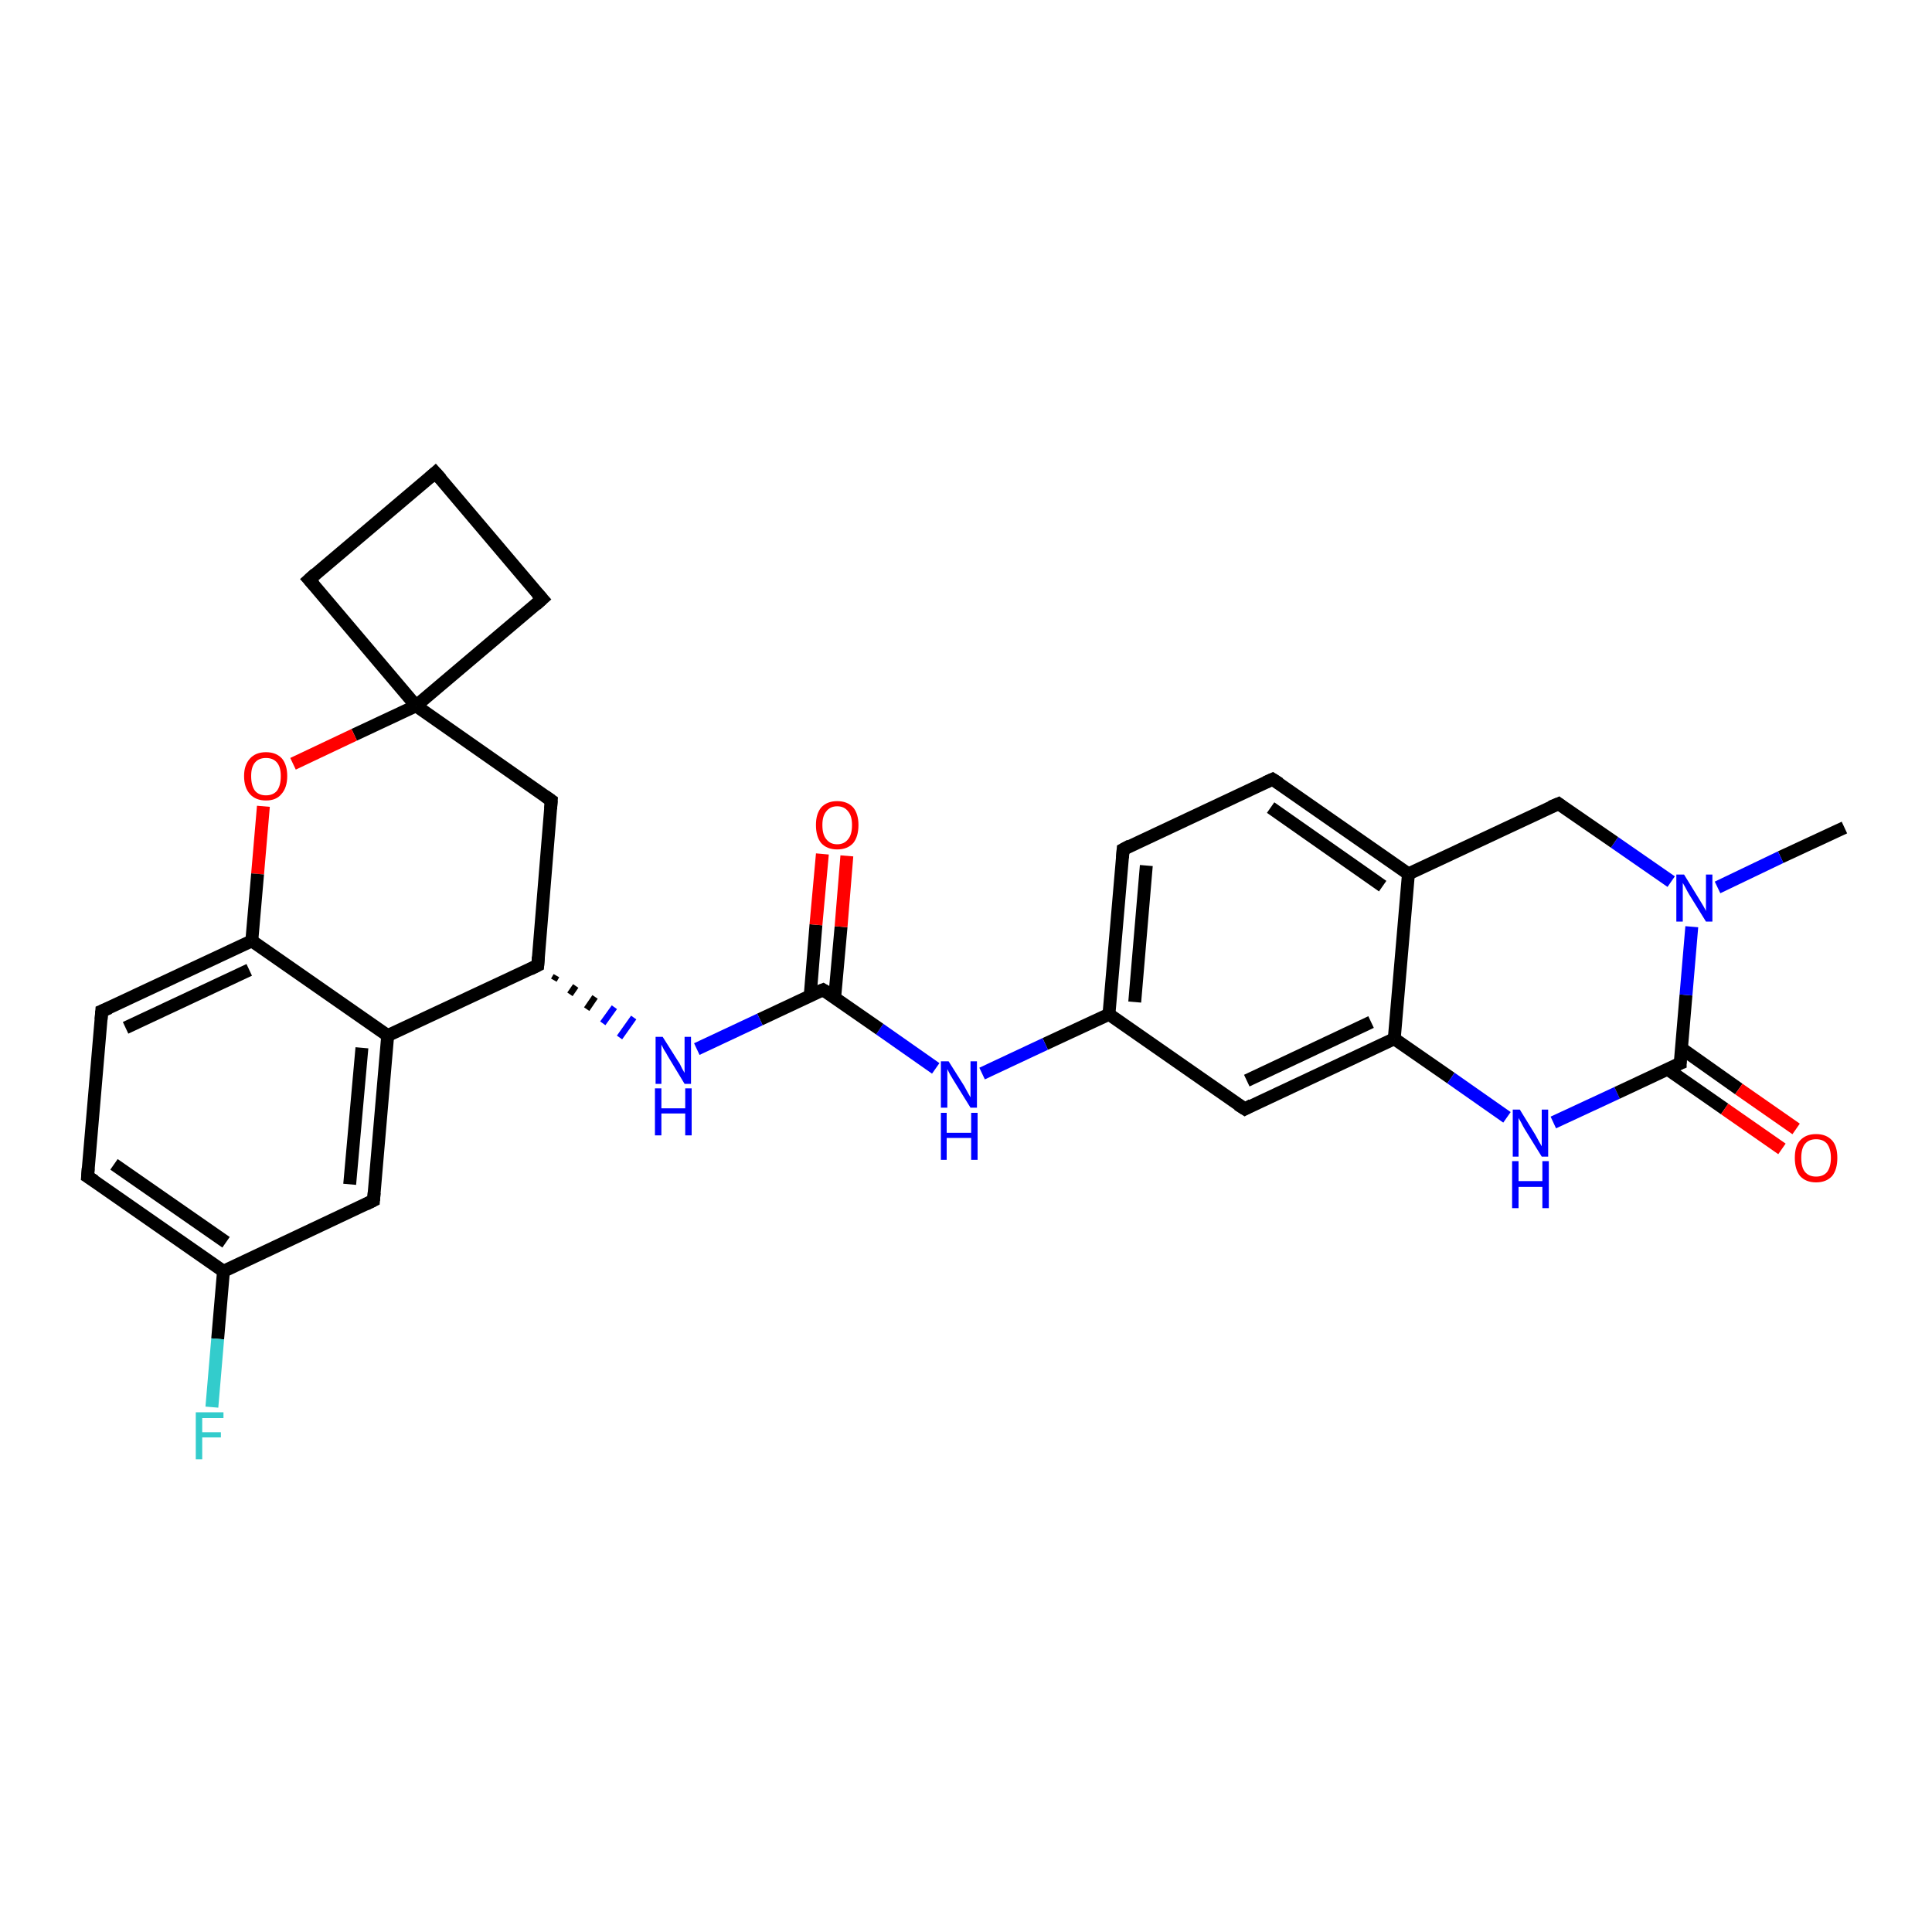 <?xml version='1.0' encoding='iso-8859-1'?>
<svg version='1.1' baseProfile='full'
              xmlns='http://www.w3.org/2000/svg'
                      xmlns:rdkit='http://www.rdkit.org/xml'
                      xmlns:xlink='http://www.w3.org/1999/xlink'
                  xml:space='preserve'
width='300px' height='300px' viewBox='0 0 300 300'>
<!-- END OF HEADER -->
<rect style='opacity:1.0;fill:#FFFFFF;stroke:none' width='300.0' height='300.0' x='0.0' y='0.0'> </rect>
<path class='bond-0 atom-0 atom-1' d='M 286.4,128.5 L 276.5,133.1' style='fill:none;fill-rule:evenodd;stroke:#000000;stroke-width:2.0px;stroke-linecap:butt;stroke-linejoin:miter;stroke-opacity:1' />
<path class='bond-0 atom-0 atom-1' d='M 276.5,133.1 L 266.7,137.8' style='fill:none;fill-rule:evenodd;stroke:#0000FF;stroke-width:2.0px;stroke-linecap:butt;stroke-linejoin:miter;stroke-opacity:1' />
<path class='bond-1 atom-1 atom-2' d='M 259.5,136.9 L 250.7,130.8' style='fill:none;fill-rule:evenodd;stroke:#0000FF;stroke-width:2.0px;stroke-linecap:butt;stroke-linejoin:miter;stroke-opacity:1' />
<path class='bond-1 atom-1 atom-2' d='M 250.7,130.8 L 242.0,124.8' style='fill:none;fill-rule:evenodd;stroke:#000000;stroke-width:2.0px;stroke-linecap:butt;stroke-linejoin:miter;stroke-opacity:1' />
<path class='bond-2 atom-2 atom-3' d='M 242.0,124.8 L 218.7,135.7' style='fill:none;fill-rule:evenodd;stroke:#000000;stroke-width:2.0px;stroke-linecap:butt;stroke-linejoin:miter;stroke-opacity:1' />
<path class='bond-3 atom-3 atom-4' d='M 218.7,135.7 L 197.6,121.0' style='fill:none;fill-rule:evenodd;stroke:#000000;stroke-width:2.0px;stroke-linecap:butt;stroke-linejoin:miter;stroke-opacity:1' />
<path class='bond-3 atom-3 atom-4' d='M 214.7,137.6 L 197.3,125.4' style='fill:none;fill-rule:evenodd;stroke:#000000;stroke-width:2.0px;stroke-linecap:butt;stroke-linejoin:miter;stroke-opacity:1' />
<path class='bond-4 atom-4 atom-5' d='M 197.6,121.0 L 174.4,131.9' style='fill:none;fill-rule:evenodd;stroke:#000000;stroke-width:2.0px;stroke-linecap:butt;stroke-linejoin:miter;stroke-opacity:1' />
<path class='bond-5 atom-5 atom-6' d='M 174.4,131.9 L 172.2,157.5' style='fill:none;fill-rule:evenodd;stroke:#000000;stroke-width:2.0px;stroke-linecap:butt;stroke-linejoin:miter;stroke-opacity:1' />
<path class='bond-5 atom-5 atom-6' d='M 178.0,134.4 L 176.2,155.6' style='fill:none;fill-rule:evenodd;stroke:#000000;stroke-width:2.0px;stroke-linecap:butt;stroke-linejoin:miter;stroke-opacity:1' />
<path class='bond-6 atom-6 atom-7' d='M 172.2,157.5 L 162.3,162.1' style='fill:none;fill-rule:evenodd;stroke:#000000;stroke-width:2.0px;stroke-linecap:butt;stroke-linejoin:miter;stroke-opacity:1' />
<path class='bond-6 atom-6 atom-7' d='M 162.3,162.1 L 152.5,166.7' style='fill:none;fill-rule:evenodd;stroke:#0000FF;stroke-width:2.0px;stroke-linecap:butt;stroke-linejoin:miter;stroke-opacity:1' />
<path class='bond-7 atom-7 atom-8' d='M 145.3,165.9 L 136.6,159.8' style='fill:none;fill-rule:evenodd;stroke:#0000FF;stroke-width:2.0px;stroke-linecap:butt;stroke-linejoin:miter;stroke-opacity:1' />
<path class='bond-7 atom-7 atom-8' d='M 136.6,159.8 L 127.8,153.7' style='fill:none;fill-rule:evenodd;stroke:#000000;stroke-width:2.0px;stroke-linecap:butt;stroke-linejoin:miter;stroke-opacity:1' />
<path class='bond-8 atom-8 atom-9' d='M 129.6,155.0 L 130.6,143.9' style='fill:none;fill-rule:evenodd;stroke:#000000;stroke-width:2.0px;stroke-linecap:butt;stroke-linejoin:miter;stroke-opacity:1' />
<path class='bond-8 atom-8 atom-9' d='M 130.6,143.9 L 131.5,132.9' style='fill:none;fill-rule:evenodd;stroke:#FF0000;stroke-width:2.0px;stroke-linecap:butt;stroke-linejoin:miter;stroke-opacity:1' />
<path class='bond-8 atom-8 atom-9' d='M 125.8,154.7 L 126.7,143.6' style='fill:none;fill-rule:evenodd;stroke:#000000;stroke-width:2.0px;stroke-linecap:butt;stroke-linejoin:miter;stroke-opacity:1' />
<path class='bond-8 atom-8 atom-9' d='M 126.7,143.6 L 127.7,132.6' style='fill:none;fill-rule:evenodd;stroke:#FF0000;stroke-width:2.0px;stroke-linecap:butt;stroke-linejoin:miter;stroke-opacity:1' />
<path class='bond-9 atom-8 atom-10' d='M 127.8,153.7 L 118.0,158.3' style='fill:none;fill-rule:evenodd;stroke:#000000;stroke-width:2.0px;stroke-linecap:butt;stroke-linejoin:miter;stroke-opacity:1' />
<path class='bond-9 atom-8 atom-10' d='M 118.0,158.3 L 108.2,162.9' style='fill:none;fill-rule:evenodd;stroke:#0000FF;stroke-width:2.0px;stroke-linecap:butt;stroke-linejoin:miter;stroke-opacity:1' />
<path class='bond-10 atom-11 atom-10' d='M 86.0,152.2 L 86.4,151.5' style='fill:none;fill-rule:evenodd;stroke:#000000;stroke-width:1.0px;stroke-linecap:butt;stroke-linejoin:miter;stroke-opacity:1' />
<path class='bond-10 atom-11 atom-10' d='M 88.5,154.4 L 89.4,153.1' style='fill:none;fill-rule:evenodd;stroke:#000000;stroke-width:1.0px;stroke-linecap:butt;stroke-linejoin:miter;stroke-opacity:1' />
<path class='bond-10 atom-11 atom-10' d='M 91.1,156.7 L 92.4,154.8' style='fill:none;fill-rule:evenodd;stroke:#000000;stroke-width:1.0px;stroke-linecap:butt;stroke-linejoin:miter;stroke-opacity:1' />
<path class='bond-10 atom-11 atom-10' d='M 93.6,158.9 L 95.4,156.4' style='fill:none;fill-rule:evenodd;stroke:#0000FF;stroke-width:1.0px;stroke-linecap:butt;stroke-linejoin:miter;stroke-opacity:1' />
<path class='bond-10 atom-11 atom-10' d='M 96.2,161.1 L 98.4,158.0' style='fill:none;fill-rule:evenodd;stroke:#0000FF;stroke-width:1.0px;stroke-linecap:butt;stroke-linejoin:miter;stroke-opacity:1' />
<path class='bond-11 atom-11 atom-12' d='M 83.5,149.9 L 85.6,124.3' style='fill:none;fill-rule:evenodd;stroke:#000000;stroke-width:2.0px;stroke-linecap:butt;stroke-linejoin:miter;stroke-opacity:1' />
<path class='bond-12 atom-12 atom-13' d='M 85.6,124.3 L 64.6,109.6' style='fill:none;fill-rule:evenodd;stroke:#000000;stroke-width:2.0px;stroke-linecap:butt;stroke-linejoin:miter;stroke-opacity:1' />
<path class='bond-13 atom-13 atom-14' d='M 64.6,109.6 L 84.2,93.0' style='fill:none;fill-rule:evenodd;stroke:#000000;stroke-width:2.0px;stroke-linecap:butt;stroke-linejoin:miter;stroke-opacity:1' />
<path class='bond-14 atom-14 atom-15' d='M 84.2,93.0 L 67.6,73.4' style='fill:none;fill-rule:evenodd;stroke:#000000;stroke-width:2.0px;stroke-linecap:butt;stroke-linejoin:miter;stroke-opacity:1' />
<path class='bond-15 atom-15 atom-16' d='M 67.6,73.4 L 48.0,90.0' style='fill:none;fill-rule:evenodd;stroke:#000000;stroke-width:2.0px;stroke-linecap:butt;stroke-linejoin:miter;stroke-opacity:1' />
<path class='bond-16 atom-13 atom-17' d='M 64.6,109.6 L 55.0,114.1' style='fill:none;fill-rule:evenodd;stroke:#000000;stroke-width:2.0px;stroke-linecap:butt;stroke-linejoin:miter;stroke-opacity:1' />
<path class='bond-16 atom-13 atom-17' d='M 55.0,114.1 L 45.5,118.6' style='fill:none;fill-rule:evenodd;stroke:#FF0000;stroke-width:2.0px;stroke-linecap:butt;stroke-linejoin:miter;stroke-opacity:1' />
<path class='bond-17 atom-17 atom-18' d='M 40.9,125.2 L 40.0,135.7' style='fill:none;fill-rule:evenodd;stroke:#FF0000;stroke-width:2.0px;stroke-linecap:butt;stroke-linejoin:miter;stroke-opacity:1' />
<path class='bond-17 atom-17 atom-18' d='M 40.0,135.7 L 39.1,146.1' style='fill:none;fill-rule:evenodd;stroke:#000000;stroke-width:2.0px;stroke-linecap:butt;stroke-linejoin:miter;stroke-opacity:1' />
<path class='bond-18 atom-18 atom-19' d='M 39.1,146.1 L 15.8,157.0' style='fill:none;fill-rule:evenodd;stroke:#000000;stroke-width:2.0px;stroke-linecap:butt;stroke-linejoin:miter;stroke-opacity:1' />
<path class='bond-18 atom-18 atom-19' d='M 38.7,150.6 L 19.5,159.6' style='fill:none;fill-rule:evenodd;stroke:#000000;stroke-width:2.0px;stroke-linecap:butt;stroke-linejoin:miter;stroke-opacity:1' />
<path class='bond-19 atom-19 atom-20' d='M 15.8,157.0 L 13.6,182.7' style='fill:none;fill-rule:evenodd;stroke:#000000;stroke-width:2.0px;stroke-linecap:butt;stroke-linejoin:miter;stroke-opacity:1' />
<path class='bond-20 atom-20 atom-21' d='M 13.6,182.7 L 34.7,197.4' style='fill:none;fill-rule:evenodd;stroke:#000000;stroke-width:2.0px;stroke-linecap:butt;stroke-linejoin:miter;stroke-opacity:1' />
<path class='bond-20 atom-20 atom-21' d='M 17.7,180.8 L 35.1,192.9' style='fill:none;fill-rule:evenodd;stroke:#000000;stroke-width:2.0px;stroke-linecap:butt;stroke-linejoin:miter;stroke-opacity:1' />
<path class='bond-21 atom-21 atom-22' d='M 34.7,197.4 L 33.8,207.9' style='fill:none;fill-rule:evenodd;stroke:#000000;stroke-width:2.0px;stroke-linecap:butt;stroke-linejoin:miter;stroke-opacity:1' />
<path class='bond-21 atom-21 atom-22' d='M 33.8,207.9 L 32.9,218.5' style='fill:none;fill-rule:evenodd;stroke:#33CCCC;stroke-width:2.0px;stroke-linecap:butt;stroke-linejoin:miter;stroke-opacity:1' />
<path class='bond-22 atom-21 atom-23' d='M 34.7,197.4 L 58.0,186.4' style='fill:none;fill-rule:evenodd;stroke:#000000;stroke-width:2.0px;stroke-linecap:butt;stroke-linejoin:miter;stroke-opacity:1' />
<path class='bond-23 atom-23 atom-24' d='M 58.0,186.4 L 60.2,160.8' style='fill:none;fill-rule:evenodd;stroke:#000000;stroke-width:2.0px;stroke-linecap:butt;stroke-linejoin:miter;stroke-opacity:1' />
<path class='bond-23 atom-23 atom-24' d='M 54.3,183.9 L 56.2,162.7' style='fill:none;fill-rule:evenodd;stroke:#000000;stroke-width:2.0px;stroke-linecap:butt;stroke-linejoin:miter;stroke-opacity:1' />
<path class='bond-24 atom-6 atom-25' d='M 172.2,157.5 L 193.3,172.2' style='fill:none;fill-rule:evenodd;stroke:#000000;stroke-width:2.0px;stroke-linecap:butt;stroke-linejoin:miter;stroke-opacity:1' />
<path class='bond-25 atom-25 atom-26' d='M 193.3,172.2 L 216.5,161.3' style='fill:none;fill-rule:evenodd;stroke:#000000;stroke-width:2.0px;stroke-linecap:butt;stroke-linejoin:miter;stroke-opacity:1' />
<path class='bond-25 atom-25 atom-26' d='M 193.6,167.8 L 212.9,158.7' style='fill:none;fill-rule:evenodd;stroke:#000000;stroke-width:2.0px;stroke-linecap:butt;stroke-linejoin:miter;stroke-opacity:1' />
<path class='bond-26 atom-26 atom-27' d='M 216.5,161.3 L 225.3,167.4' style='fill:none;fill-rule:evenodd;stroke:#000000;stroke-width:2.0px;stroke-linecap:butt;stroke-linejoin:miter;stroke-opacity:1' />
<path class='bond-26 atom-26 atom-27' d='M 225.3,167.4 L 234.0,173.5' style='fill:none;fill-rule:evenodd;stroke:#0000FF;stroke-width:2.0px;stroke-linecap:butt;stroke-linejoin:miter;stroke-opacity:1' />
<path class='bond-27 atom-27 atom-28' d='M 241.2,174.3 L 251.1,169.7' style='fill:none;fill-rule:evenodd;stroke:#0000FF;stroke-width:2.0px;stroke-linecap:butt;stroke-linejoin:miter;stroke-opacity:1' />
<path class='bond-27 atom-27 atom-28' d='M 251.1,169.7 L 260.9,165.1' style='fill:none;fill-rule:evenodd;stroke:#000000;stroke-width:2.0px;stroke-linecap:butt;stroke-linejoin:miter;stroke-opacity:1' />
<path class='bond-28 atom-28 atom-29' d='M 258.9,166.0 L 267.8,172.2' style='fill:none;fill-rule:evenodd;stroke:#000000;stroke-width:2.0px;stroke-linecap:butt;stroke-linejoin:miter;stroke-opacity:1' />
<path class='bond-28 atom-28 atom-29' d='M 267.8,172.2 L 276.7,178.4' style='fill:none;fill-rule:evenodd;stroke:#FF0000;stroke-width:2.0px;stroke-linecap:butt;stroke-linejoin:miter;stroke-opacity:1' />
<path class='bond-28 atom-28 atom-29' d='M 261.1,162.8 L 270.0,169.1' style='fill:none;fill-rule:evenodd;stroke:#000000;stroke-width:2.0px;stroke-linecap:butt;stroke-linejoin:miter;stroke-opacity:1' />
<path class='bond-28 atom-28 atom-29' d='M 270.0,169.1 L 278.9,175.3' style='fill:none;fill-rule:evenodd;stroke:#FF0000;stroke-width:2.0px;stroke-linecap:butt;stroke-linejoin:miter;stroke-opacity:1' />
<path class='bond-29 atom-28 atom-1' d='M 260.9,165.1 L 261.8,154.5' style='fill:none;fill-rule:evenodd;stroke:#000000;stroke-width:2.0px;stroke-linecap:butt;stroke-linejoin:miter;stroke-opacity:1' />
<path class='bond-29 atom-28 atom-1' d='M 261.8,154.5 L 262.7,143.9' style='fill:none;fill-rule:evenodd;stroke:#0000FF;stroke-width:2.0px;stroke-linecap:butt;stroke-linejoin:miter;stroke-opacity:1' />
<path class='bond-30 atom-26 atom-3' d='M 216.5,161.3 L 218.7,135.7' style='fill:none;fill-rule:evenodd;stroke:#000000;stroke-width:2.0px;stroke-linecap:butt;stroke-linejoin:miter;stroke-opacity:1' />
<path class='bond-31 atom-24 atom-11' d='M 60.2,160.8 L 83.5,149.9' style='fill:none;fill-rule:evenodd;stroke:#000000;stroke-width:2.0px;stroke-linecap:butt;stroke-linejoin:miter;stroke-opacity:1' />
<path class='bond-32 atom-16 atom-13' d='M 48.0,90.0 L 64.6,109.6' style='fill:none;fill-rule:evenodd;stroke:#000000;stroke-width:2.0px;stroke-linecap:butt;stroke-linejoin:miter;stroke-opacity:1' />
<path class='bond-33 atom-24 atom-18' d='M 60.2,160.8 L 39.1,146.1' style='fill:none;fill-rule:evenodd;stroke:#000000;stroke-width:2.0px;stroke-linecap:butt;stroke-linejoin:miter;stroke-opacity:1' />
<path d='M 242.4,125.1 L 242.0,124.8 L 240.8,125.3' style='fill:none;stroke:#000000;stroke-width:2.0px;stroke-linecap:butt;stroke-linejoin:miter;stroke-opacity:1;' />
<path d='M 198.7,121.7 L 197.6,121.0 L 196.5,121.5' style='fill:none;stroke:#000000;stroke-width:2.0px;stroke-linecap:butt;stroke-linejoin:miter;stroke-opacity:1;' />
<path d='M 175.5,131.3 L 174.4,131.9 L 174.3,133.2' style='fill:none;stroke:#000000;stroke-width:2.0px;stroke-linecap:butt;stroke-linejoin:miter;stroke-opacity:1;' />
<path d='M 128.3,154.0 L 127.8,153.7 L 127.3,153.9' style='fill:none;stroke:#000000;stroke-width:2.0px;stroke-linecap:butt;stroke-linejoin:miter;stroke-opacity:1;' />
<path d='M 83.6,148.6 L 83.5,149.9 L 82.3,150.5' style='fill:none;stroke:#000000;stroke-width:2.0px;stroke-linecap:butt;stroke-linejoin:miter;stroke-opacity:1;' />
<path d='M 85.5,125.6 L 85.6,124.3 L 84.6,123.6' style='fill:none;stroke:#000000;stroke-width:2.0px;stroke-linecap:butt;stroke-linejoin:miter;stroke-opacity:1;' />
<path d='M 83.2,93.9 L 84.2,93.0 L 83.4,92.1' style='fill:none;stroke:#000000;stroke-width:2.0px;stroke-linecap:butt;stroke-linejoin:miter;stroke-opacity:1;' />
<path d='M 68.5,74.4 L 67.6,73.4 L 66.7,74.2' style='fill:none;stroke:#000000;stroke-width:2.0px;stroke-linecap:butt;stroke-linejoin:miter;stroke-opacity:1;' />
<path d='M 49.0,89.1 L 48.0,90.0 L 48.8,90.9' style='fill:none;stroke:#000000;stroke-width:2.0px;stroke-linecap:butt;stroke-linejoin:miter;stroke-opacity:1;' />
<path d='M 17.0,156.5 L 15.8,157.0 L 15.7,158.3' style='fill:none;stroke:#000000;stroke-width:2.0px;stroke-linecap:butt;stroke-linejoin:miter;stroke-opacity:1;' />
<path d='M 13.7,181.4 L 13.6,182.7 L 14.7,183.4' style='fill:none;stroke:#000000;stroke-width:2.0px;stroke-linecap:butt;stroke-linejoin:miter;stroke-opacity:1;' />
<path d='M 56.8,187.0 L 58.0,186.4 L 58.1,185.2' style='fill:none;stroke:#000000;stroke-width:2.0px;stroke-linecap:butt;stroke-linejoin:miter;stroke-opacity:1;' />
<path d='M 192.2,171.5 L 193.3,172.2 L 194.4,171.6' style='fill:none;stroke:#000000;stroke-width:2.0px;stroke-linecap:butt;stroke-linejoin:miter;stroke-opacity:1;' />
<path d='M 260.4,165.3 L 260.9,165.1 L 260.9,164.5' style='fill:none;stroke:#000000;stroke-width:2.0px;stroke-linecap:butt;stroke-linejoin:miter;stroke-opacity:1;' />
<path class='atom-1' d='M 261.5 135.8
L 263.9 139.7
Q 264.1 140.0, 264.5 140.7
Q 264.9 141.4, 264.9 141.5
L 264.9 135.8
L 265.9 135.8
L 265.9 143.1
L 264.9 143.1
L 262.3 138.9
Q 262.0 138.4, 261.7 137.8
Q 261.4 137.3, 261.3 137.1
L 261.3 143.1
L 260.3 143.1
L 260.3 135.8
L 261.5 135.8
' fill='#0000FF'/>
<path class='atom-7' d='M 147.3 164.8
L 149.7 168.6
Q 149.9 169.0, 150.3 169.7
Q 150.7 170.4, 150.7 170.4
L 150.7 164.8
L 151.7 164.8
L 151.7 172.0
L 150.7 172.0
L 148.1 167.8
Q 147.8 167.3, 147.5 166.8
Q 147.2 166.2, 147.1 166.0
L 147.1 172.0
L 146.1 172.0
L 146.1 164.8
L 147.3 164.8
' fill='#0000FF'/>
<path class='atom-7' d='M 146.1 172.8
L 147.0 172.8
L 147.0 175.9
L 150.8 175.9
L 150.8 172.8
L 151.8 172.8
L 151.8 180.1
L 150.8 180.1
L 150.8 176.7
L 147.0 176.7
L 147.0 180.1
L 146.1 180.1
L 146.1 172.8
' fill='#0000FF'/>
<path class='atom-9' d='M 126.7 128.1
Q 126.7 126.4, 127.5 125.4
Q 128.4 124.4, 130.0 124.4
Q 131.6 124.4, 132.5 125.4
Q 133.3 126.4, 133.3 128.1
Q 133.3 129.9, 132.5 130.9
Q 131.6 131.9, 130.0 131.9
Q 128.4 131.9, 127.5 130.9
Q 126.7 129.9, 126.7 128.1
M 130.0 131.1
Q 131.1 131.1, 131.7 130.3
Q 132.3 129.6, 132.3 128.1
Q 132.3 126.7, 131.7 126.0
Q 131.1 125.2, 130.0 125.2
Q 128.9 125.2, 128.3 126.0
Q 127.7 126.7, 127.7 128.1
Q 127.7 129.6, 128.3 130.3
Q 128.9 131.1, 130.0 131.1
' fill='#FF0000'/>
<path class='atom-10' d='M 102.9 161.0
L 105.3 164.8
Q 105.6 165.2, 105.9 165.9
Q 106.3 166.6, 106.3 166.6
L 106.3 161.0
L 107.3 161.0
L 107.3 168.3
L 106.3 168.3
L 103.7 164.0
Q 103.5 163.6, 103.1 163.0
Q 102.8 162.4, 102.7 162.2
L 102.7 168.3
L 101.8 168.3
L 101.8 161.0
L 102.9 161.0
' fill='#0000FF'/>
<path class='atom-10' d='M 101.7 169.0
L 102.7 169.0
L 102.7 172.1
L 106.4 172.1
L 106.4 169.0
L 107.4 169.0
L 107.4 176.3
L 106.4 176.3
L 106.4 172.9
L 102.7 172.9
L 102.7 176.3
L 101.7 176.3
L 101.7 169.0
' fill='#0000FF'/>
<path class='atom-17' d='M 37.9 120.5
Q 37.9 118.8, 38.8 117.8
Q 39.7 116.8, 41.3 116.8
Q 42.9 116.8, 43.8 117.8
Q 44.6 118.8, 44.6 120.5
Q 44.6 122.3, 43.7 123.3
Q 42.9 124.3, 41.3 124.3
Q 39.7 124.3, 38.8 123.3
Q 37.9 122.3, 37.9 120.5
M 41.3 123.5
Q 42.4 123.5, 43.0 122.8
Q 43.6 122.0, 43.6 120.5
Q 43.6 119.1, 43.0 118.4
Q 42.4 117.7, 41.3 117.7
Q 40.2 117.7, 39.6 118.4
Q 39.0 119.1, 39.0 120.5
Q 39.0 122.0, 39.6 122.8
Q 40.2 123.5, 41.3 123.5
' fill='#FF0000'/>
<path class='atom-22' d='M 30.4 219.3
L 34.7 219.3
L 34.7 220.2
L 31.4 220.2
L 31.4 222.4
L 34.3 222.4
L 34.3 223.2
L 31.4 223.2
L 31.4 226.6
L 30.4 226.6
L 30.4 219.3
' fill='#33CCCC'/>
<path class='atom-27' d='M 236.0 172.3
L 238.4 176.2
Q 238.6 176.6, 239.0 177.3
Q 239.4 178.0, 239.4 178.0
L 239.4 172.3
L 240.4 172.3
L 240.4 179.6
L 239.4 179.6
L 236.8 175.4
Q 236.5 174.9, 236.2 174.3
Q 235.9 173.8, 235.8 173.6
L 235.8 179.6
L 234.9 179.6
L 234.9 172.3
L 236.0 172.3
' fill='#0000FF'/>
<path class='atom-27' d='M 234.8 180.3
L 235.8 180.3
L 235.8 183.4
L 239.5 183.4
L 239.5 180.3
L 240.5 180.3
L 240.5 187.6
L 239.5 187.6
L 239.5 184.3
L 235.8 184.3
L 235.8 187.6
L 234.8 187.6
L 234.8 180.3
' fill='#0000FF'/>
<path class='atom-29' d='M 278.7 179.8
Q 278.7 178.0, 279.5 177.1
Q 280.4 176.1, 282.0 176.1
Q 283.6 176.1, 284.5 177.1
Q 285.3 178.0, 285.3 179.8
Q 285.3 181.6, 284.5 182.6
Q 283.6 183.6, 282.0 183.6
Q 280.4 183.6, 279.5 182.6
Q 278.7 181.6, 278.7 179.8
M 282.0 182.7
Q 283.1 182.7, 283.7 182.0
Q 284.3 181.2, 284.3 179.8
Q 284.3 178.4, 283.7 177.6
Q 283.1 176.9, 282.0 176.9
Q 280.9 176.9, 280.3 177.6
Q 279.7 178.3, 279.7 179.8
Q 279.7 181.3, 280.3 182.0
Q 280.9 182.7, 282.0 182.7
' fill='#FF0000'/>
</svg>
